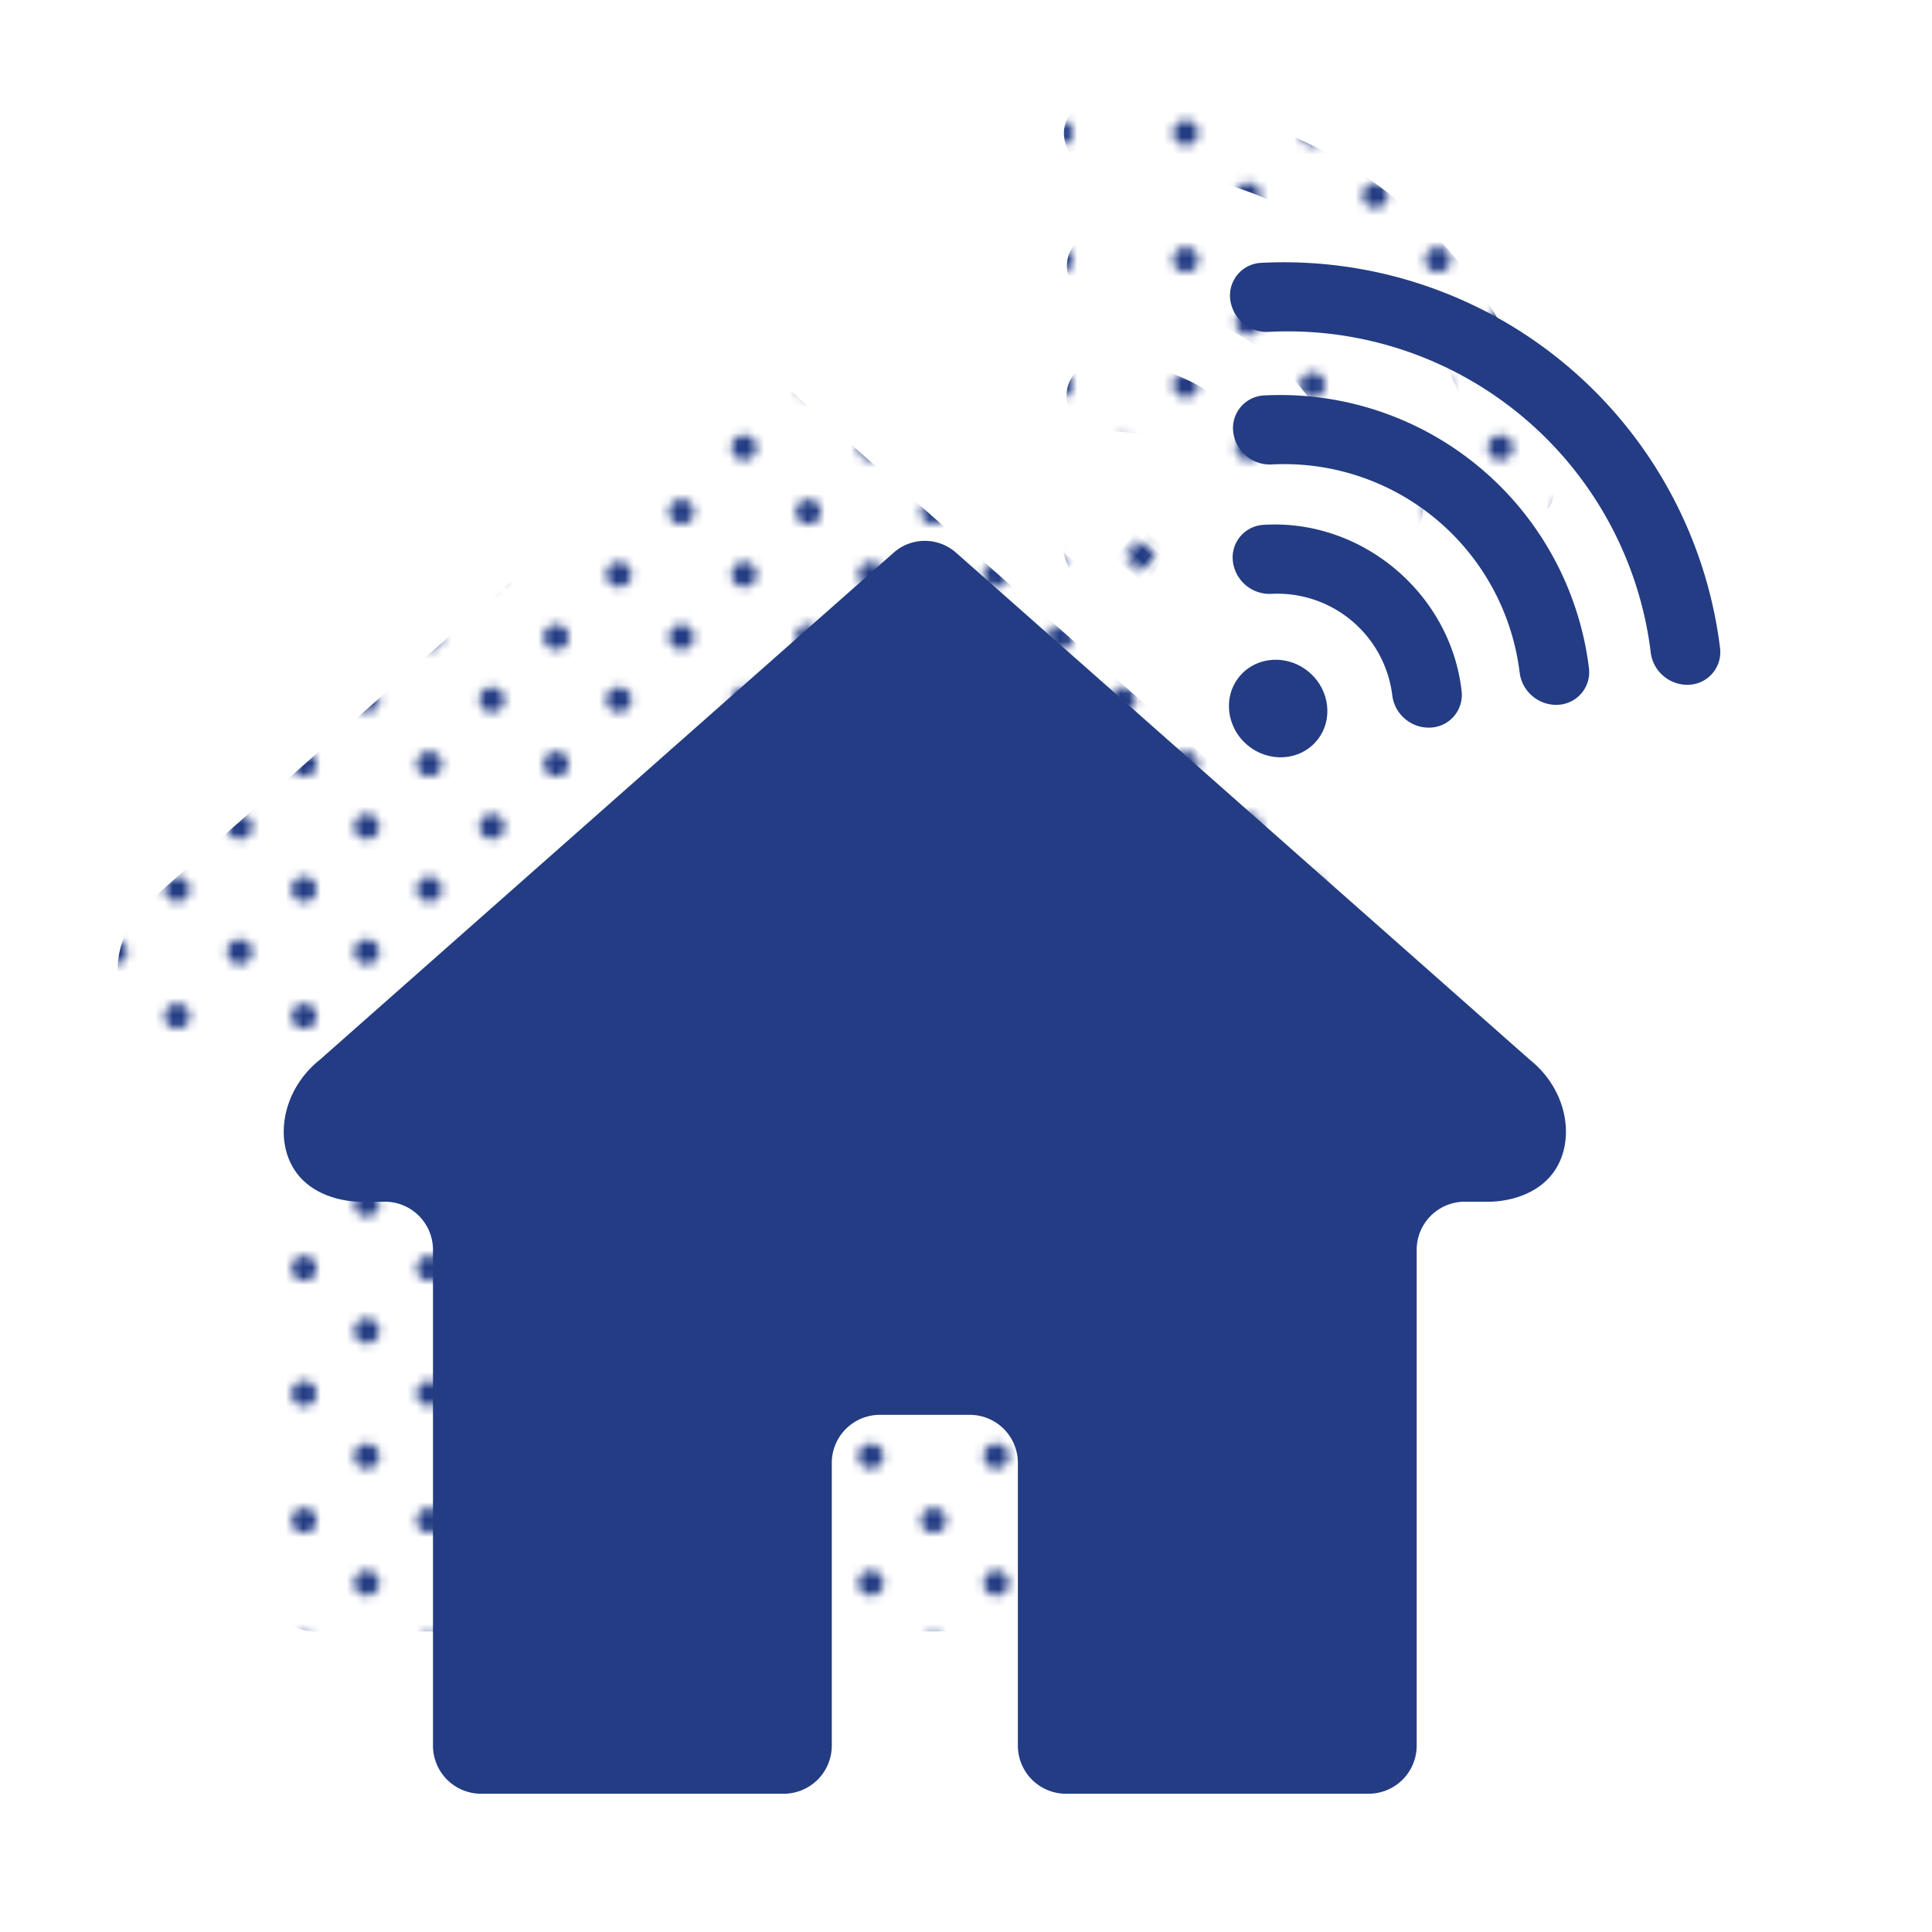 <svg xmlns="http://www.w3.org/2000/svg" xmlns:xlink="http://www.w3.org/1999/xlink" width="500" height="500" viewBox="0 0 500 500"><defs><style>.cls-1{fill:none;}.cls-2{fill:#233c83;}.cls-3{fill:url(#Blue_2);}</style><pattern id="Blue_2" data-name="Blue 2" width="28.8" height="28.8" patternTransform="translate(-125.126 -397.61) scale(2.25)" patternUnits="userSpaceOnUse" viewBox="0 0 28.8 28.8"><rect class="cls-1" width="28.8" height="28.8"/><path class="cls-2" d="M25.2,26.64a1.439,1.439,0,1,0-1.44-1.439A1.44,1.44,0,0,0,25.2,26.64Z"/><path class="cls-2" d="M10.8,26.64a1.439,1.439,0,1,0-1.439-1.439A1.44,1.44,0,0,0,10.8,26.64Z"/><path class="cls-2" d="M25.2,12.242a1.44,1.44,0,1,0-1.44-1.441A1.441,1.441,0,0,0,25.2,12.242Z"/><path class="cls-2" d="M10.8,12.242a1.44,1.44,0,1,0-1.439-1.441A1.442,1.442,0,0,0,10.8,12.242Z"/><path class="cls-2" d="M3.6,19.441a1.44,1.44,0,1,0-1.439-1.439A1.44,1.44,0,0,0,3.6,19.441Z"/><path class="cls-2" d="M18,19.441a1.44,1.44,0,1,0-1.44-1.439A1.44,1.44,0,0,0,18,19.441Z"/><path class="cls-2" d="M3.6,5.041a1.44,1.44,0,1,0-1.439-1.44A1.44,1.44,0,0,0,3.6,5.041Z"/><path class="cls-2" d="M18,5.041a1.44,1.44,0,1,0-1.44-1.44A1.44,1.44,0,0,0,18,5.041Z"/></pattern></defs><g id="Dots"><path class="cls-3" d="M188.279,101.044a12.176,12.176,0,0,1,16.179,0q74.221,65.591,148.442,131.182c9.626,7.655,11.85,20.357,6.659,28.442-5.284,8.23-16.105,8.335-16.979,8.329H335.998A12.452,12.452,0,0,0,323.658,281.559V409.651a12.452,12.452,0,0,1-12.34,12.562h-78.528a12.452,12.452,0,0,1-12.34-12.562V336.717a12.452,12.452,0,0,0-12.34-12.562H184.627a12.452,12.452,0,0,0-12.34,12.562v72.934a12.452,12.452,0,0,1-12.34,12.562h-78.528a12.452,12.452,0,0,1-12.34-12.562V281.559a12.452,12.452,0,0,0-12.34-12.562H50.158c-.875.005-11.695-.099-16.979-8.329-5.191-8.085-2.967-20.787,6.659-28.442Q114.058,166.635,188.279,101.044Z"/><path class="cls-3" d="M353.645,138.169a9.433,9.433,0,0,1-3.341-6.151,61.415,61.415,0,0,0-64.139-53.824,9.555,9.555,0,0,1-9.979-8.374,8.45,8.45,0,0,1,7.959-9.484,80.526,80.526,0,0,1,84.097,70.573,8.45,8.45,0,0,1-7.959,9.484A9.436,9.436,0,0,1,353.645,138.169Z"/><path class="cls-3" d="M387.572,132.981a9.433,9.433,0,0,1-3.341-6.151,94.647,94.647,0,0,0-98.844-82.949,9.555,9.555,0,0,1-9.979-8.374,8.45,8.45,0,0,1,7.959-9.484A113.759,113.759,0,0,1,402.169,125.721a8.45,8.45,0,0,1-7.959,9.484A9.436,9.436,0,0,1,387.572,132.981Z"/><path class="cls-3" d="M320.681,144.07a9.433,9.433,0,0,1-3.341-6.151,29.972,29.972,0,0,0-31.264-26.236,9.555,9.555,0,0,1-9.979-8.374,8.451,8.451,0,0,1,7.959-9.484c25.385-1.57,48.363,17.713,51.222,42.985a8.451,8.451,0,0,1-7.959,9.484A9.436,9.436,0,0,1,320.681,144.07Z"/><ellipse class="cls-3" cx="287.808" cy="141.363" rx="12.356" ry="13.001" transform="translate(-5.488 270.956) rotate(-49.997)"/></g><g id="Solid"><path class="cls-2" d="M231.257,143.048a12.176,12.176,0,0,1,16.179,0q74.221,65.591,148.442,131.182c9.626,7.655,11.85,20.357,6.659,28.442-5.284,8.23-16.105,8.335-16.979,8.329H378.975a12.452,12.452,0,0,0-12.34,12.562V451.655a12.452,12.452,0,0,1-12.34,12.562h-78.528a12.452,12.452,0,0,1-12.34-12.562v-72.934a12.452,12.452,0,0,0-12.34-12.562h-23.483a12.452,12.452,0,0,0-12.34,12.562v72.934a12.452,12.452,0,0,1-12.34,12.562h-78.528a12.452,12.452,0,0,1-12.34-12.562V323.563A12.452,12.452,0,0,0,99.717,311.002H93.135c-.875.005-11.695-.099-16.979-8.329-5.191-8.085-2.967-20.787,6.659-28.442Q157.035,208.639,231.257,143.048Z"/><path class="cls-2" d="M396.623,180.173a9.433,9.433,0,0,1-3.341-6.151,61.415,61.415,0,0,0-64.139-53.824,9.555,9.555,0,0,1-9.979-8.374,8.45,8.45,0,0,1,7.959-9.484,80.526,80.526,0,0,1,84.097,70.573,8.45,8.45,0,0,1-7.959,9.484A9.436,9.436,0,0,1,396.623,180.173Z"/><path class="cls-2" d="M430.55,174.985a9.433,9.433,0,0,1-3.341-6.151,94.647,94.647,0,0,0-98.844-82.949,9.555,9.555,0,0,1-9.979-8.374,8.45,8.45,0,0,1,7.959-9.484,113.759,113.759,0,0,1,118.803,99.697,8.45,8.45,0,0,1-7.959,9.484A9.436,9.436,0,0,1,430.55,174.985Z"/><path class="cls-2" d="M363.658,186.073a9.433,9.433,0,0,1-3.341-6.151,29.972,29.972,0,0,0-31.264-26.236,9.555,9.555,0,0,1-9.979-8.374,8.451,8.451,0,0,1,7.959-9.484c25.385-1.57,48.363,17.713,51.222,42.985a8.451,8.451,0,0,1-7.959,9.484A9.436,9.436,0,0,1,363.658,186.073Z"/><ellipse class="cls-2" cx="330.786" cy="183.367" rx="12.356" ry="13.001" transform="translate(-22.313 318.88) rotate(-49.997)"/></g></svg>